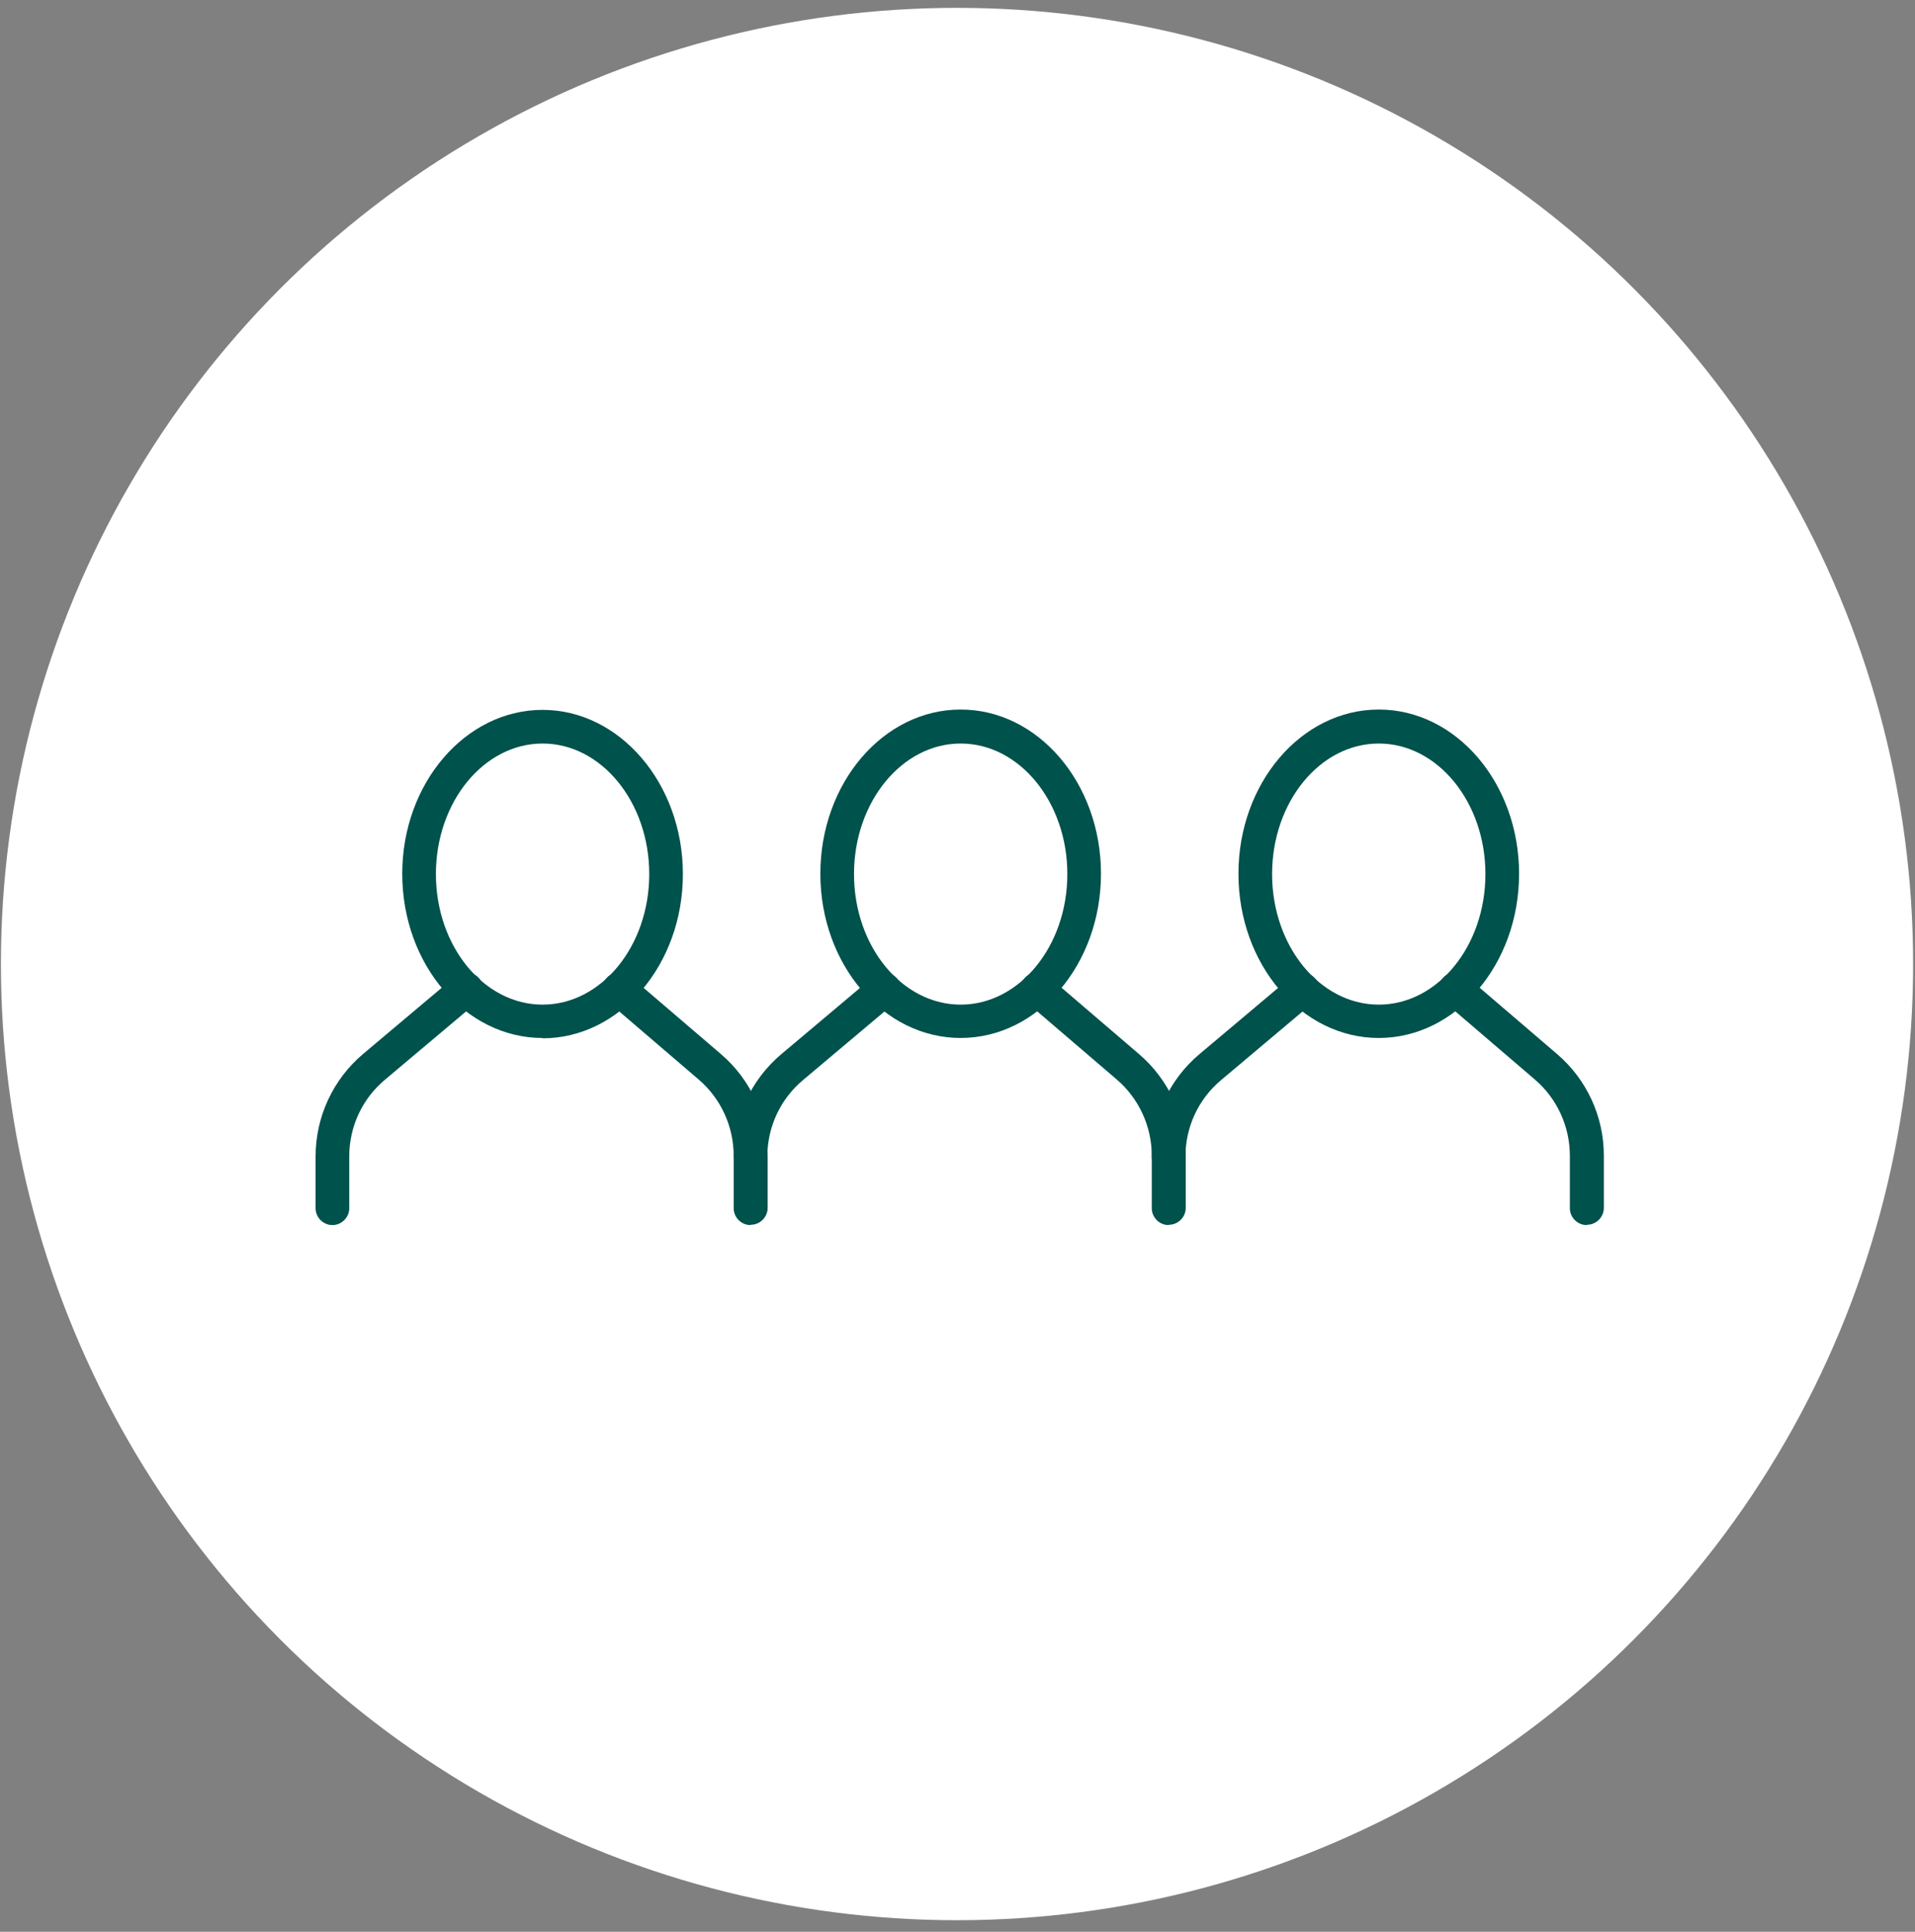 <?xml version="1.0" encoding="UTF-8"?>
<svg xmlns="http://www.w3.org/2000/svg" width="115" height="116" viewBox="0 0 115 116" fill="none">
  <rect x="0" y="0" width="115" height="116" fill="#808080" stroke="none"/>
  <circle cx="57.471" cy="57.888" r="57.416" fill="white"></circle>
  <g clip-path="url(#clip0_2502_147)">
    <path d="M45.07 73.563C44.517 73.563 44.059 73.105 44.059 72.552V69.405C44.059 67.65 43.297 65.972 41.962 64.827L36.529 60.173C36.109 59.811 36.052 59.182 36.414 58.743C36.777 58.323 37.406 58.266 37.844 58.629L43.278 63.282C45.07 64.808 46.099 67.04 46.099 69.386V72.533C46.099 73.086 45.642 73.544 45.089 73.544L45.07 73.563Z" fill="#00524C"></path>
    <path d="M19.962 73.563C19.409 73.563 18.952 73.105 18.952 72.552V69.443C18.952 67.059 20 64.808 21.811 63.282L27.34 58.628C27.759 58.266 28.408 58.323 28.77 58.743C29.132 59.162 29.075 59.811 28.656 60.173L23.127 64.827C21.754 65.972 20.973 67.65 20.973 69.443V72.552C20.973 73.105 20.515 73.563 19.962 73.563Z" fill="#00524C"></path>
    <path d="M32.583 62.329C27.931 62.329 24.156 57.904 24.156 52.468C24.156 47.032 27.95 42.626 32.583 42.626C37.215 42.626 41.009 47.051 41.009 52.487C41.009 57.923 37.234 62.348 32.583 62.348V62.329ZM32.583 44.647C29.056 44.647 26.177 48.157 26.177 52.487C26.177 56.816 29.056 60.326 32.583 60.326C36.109 60.326 38.988 56.816 38.988 52.487C38.988 48.157 36.109 44.647 32.583 44.647Z" fill="#00524C"></path>
    <path d="M70.177 73.563C69.624 73.563 69.167 73.105 69.167 72.552V69.405C69.167 67.65 68.404 65.972 67.07 64.827L61.636 60.173C61.217 59.811 61.16 59.181 61.522 58.743C61.884 58.323 62.513 58.266 62.952 58.628L68.385 63.282C70.177 64.808 71.207 67.04 71.207 69.386V72.533C71.207 73.086 70.749 73.544 70.196 73.544L70.177 73.563Z" fill="#00524C"></path>
    <path d="M45.07 70.473C44.517 70.473 44.059 70.015 44.059 69.462C44.059 67.078 45.108 64.827 46.919 63.301L52.448 58.647C52.867 58.285 53.515 58.342 53.877 58.762C54.24 59.181 54.182 59.83 53.763 60.192L48.234 64.846C46.862 65.991 46.08 67.669 46.08 69.462C46.08 70.015 45.623 70.473 45.07 70.473Z" fill="#00524C"></path>
    <path d="M57.69 62.328C53.038 62.328 49.264 57.903 49.264 52.467C49.264 47.031 53.038 42.606 57.69 42.606C62.342 42.606 66.116 47.031 66.116 52.467C66.116 57.903 62.342 62.328 57.69 62.328ZM57.69 44.647C54.163 44.647 51.285 48.157 51.285 52.486C51.285 56.816 54.163 60.326 57.69 60.326C61.217 60.326 64.096 56.816 64.096 52.486C64.096 48.157 61.217 44.647 57.69 44.647Z" fill="#00524C"></path>
    <path d="M95.285 73.563C94.732 73.563 94.274 73.105 94.274 72.552V69.405C94.274 67.65 93.512 65.972 92.177 64.827L86.744 60.173C86.325 59.811 86.267 59.181 86.63 58.743C86.992 58.323 87.621 58.266 88.059 58.628L93.493 63.282C95.285 64.808 96.314 67.04 96.314 69.386V72.533C96.314 73.086 95.857 73.544 95.304 73.544L95.285 73.563Z" fill="#00524C"></path>
    <path d="M70.177 70.473C69.624 70.473 69.167 70.015 69.167 69.462C69.167 67.078 70.215 64.827 72.026 63.301L77.555 58.647C77.974 58.285 78.623 58.342 78.985 58.762C79.347 59.181 79.29 59.83 78.87 60.192L73.342 64.846C71.969 65.991 71.188 67.669 71.188 69.462C71.188 70.015 70.73 70.473 70.177 70.473Z" fill="#00524C"></path>
    <path d="M82.798 62.328C78.146 62.328 74.371 57.903 74.371 52.467C74.371 47.031 78.146 42.606 82.798 42.606C87.449 42.606 91.224 47.031 91.224 52.467C91.224 57.903 87.449 62.328 82.798 62.328ZM82.798 44.647C79.271 44.647 76.392 48.157 76.392 52.486C76.392 56.816 79.271 60.326 82.798 60.326C86.325 60.326 89.203 56.816 89.203 52.486C89.203 48.157 86.325 44.647 82.798 44.647Z" fill="#00524C"></path>
  </g>
  <defs>
    <clipPath id="clip0_2502_147">
      <rect width="77.343" height="30.937" fill="white" transform="translate(18.952 42.626)"></rect>
    </clipPath>
  </defs>
</svg>
